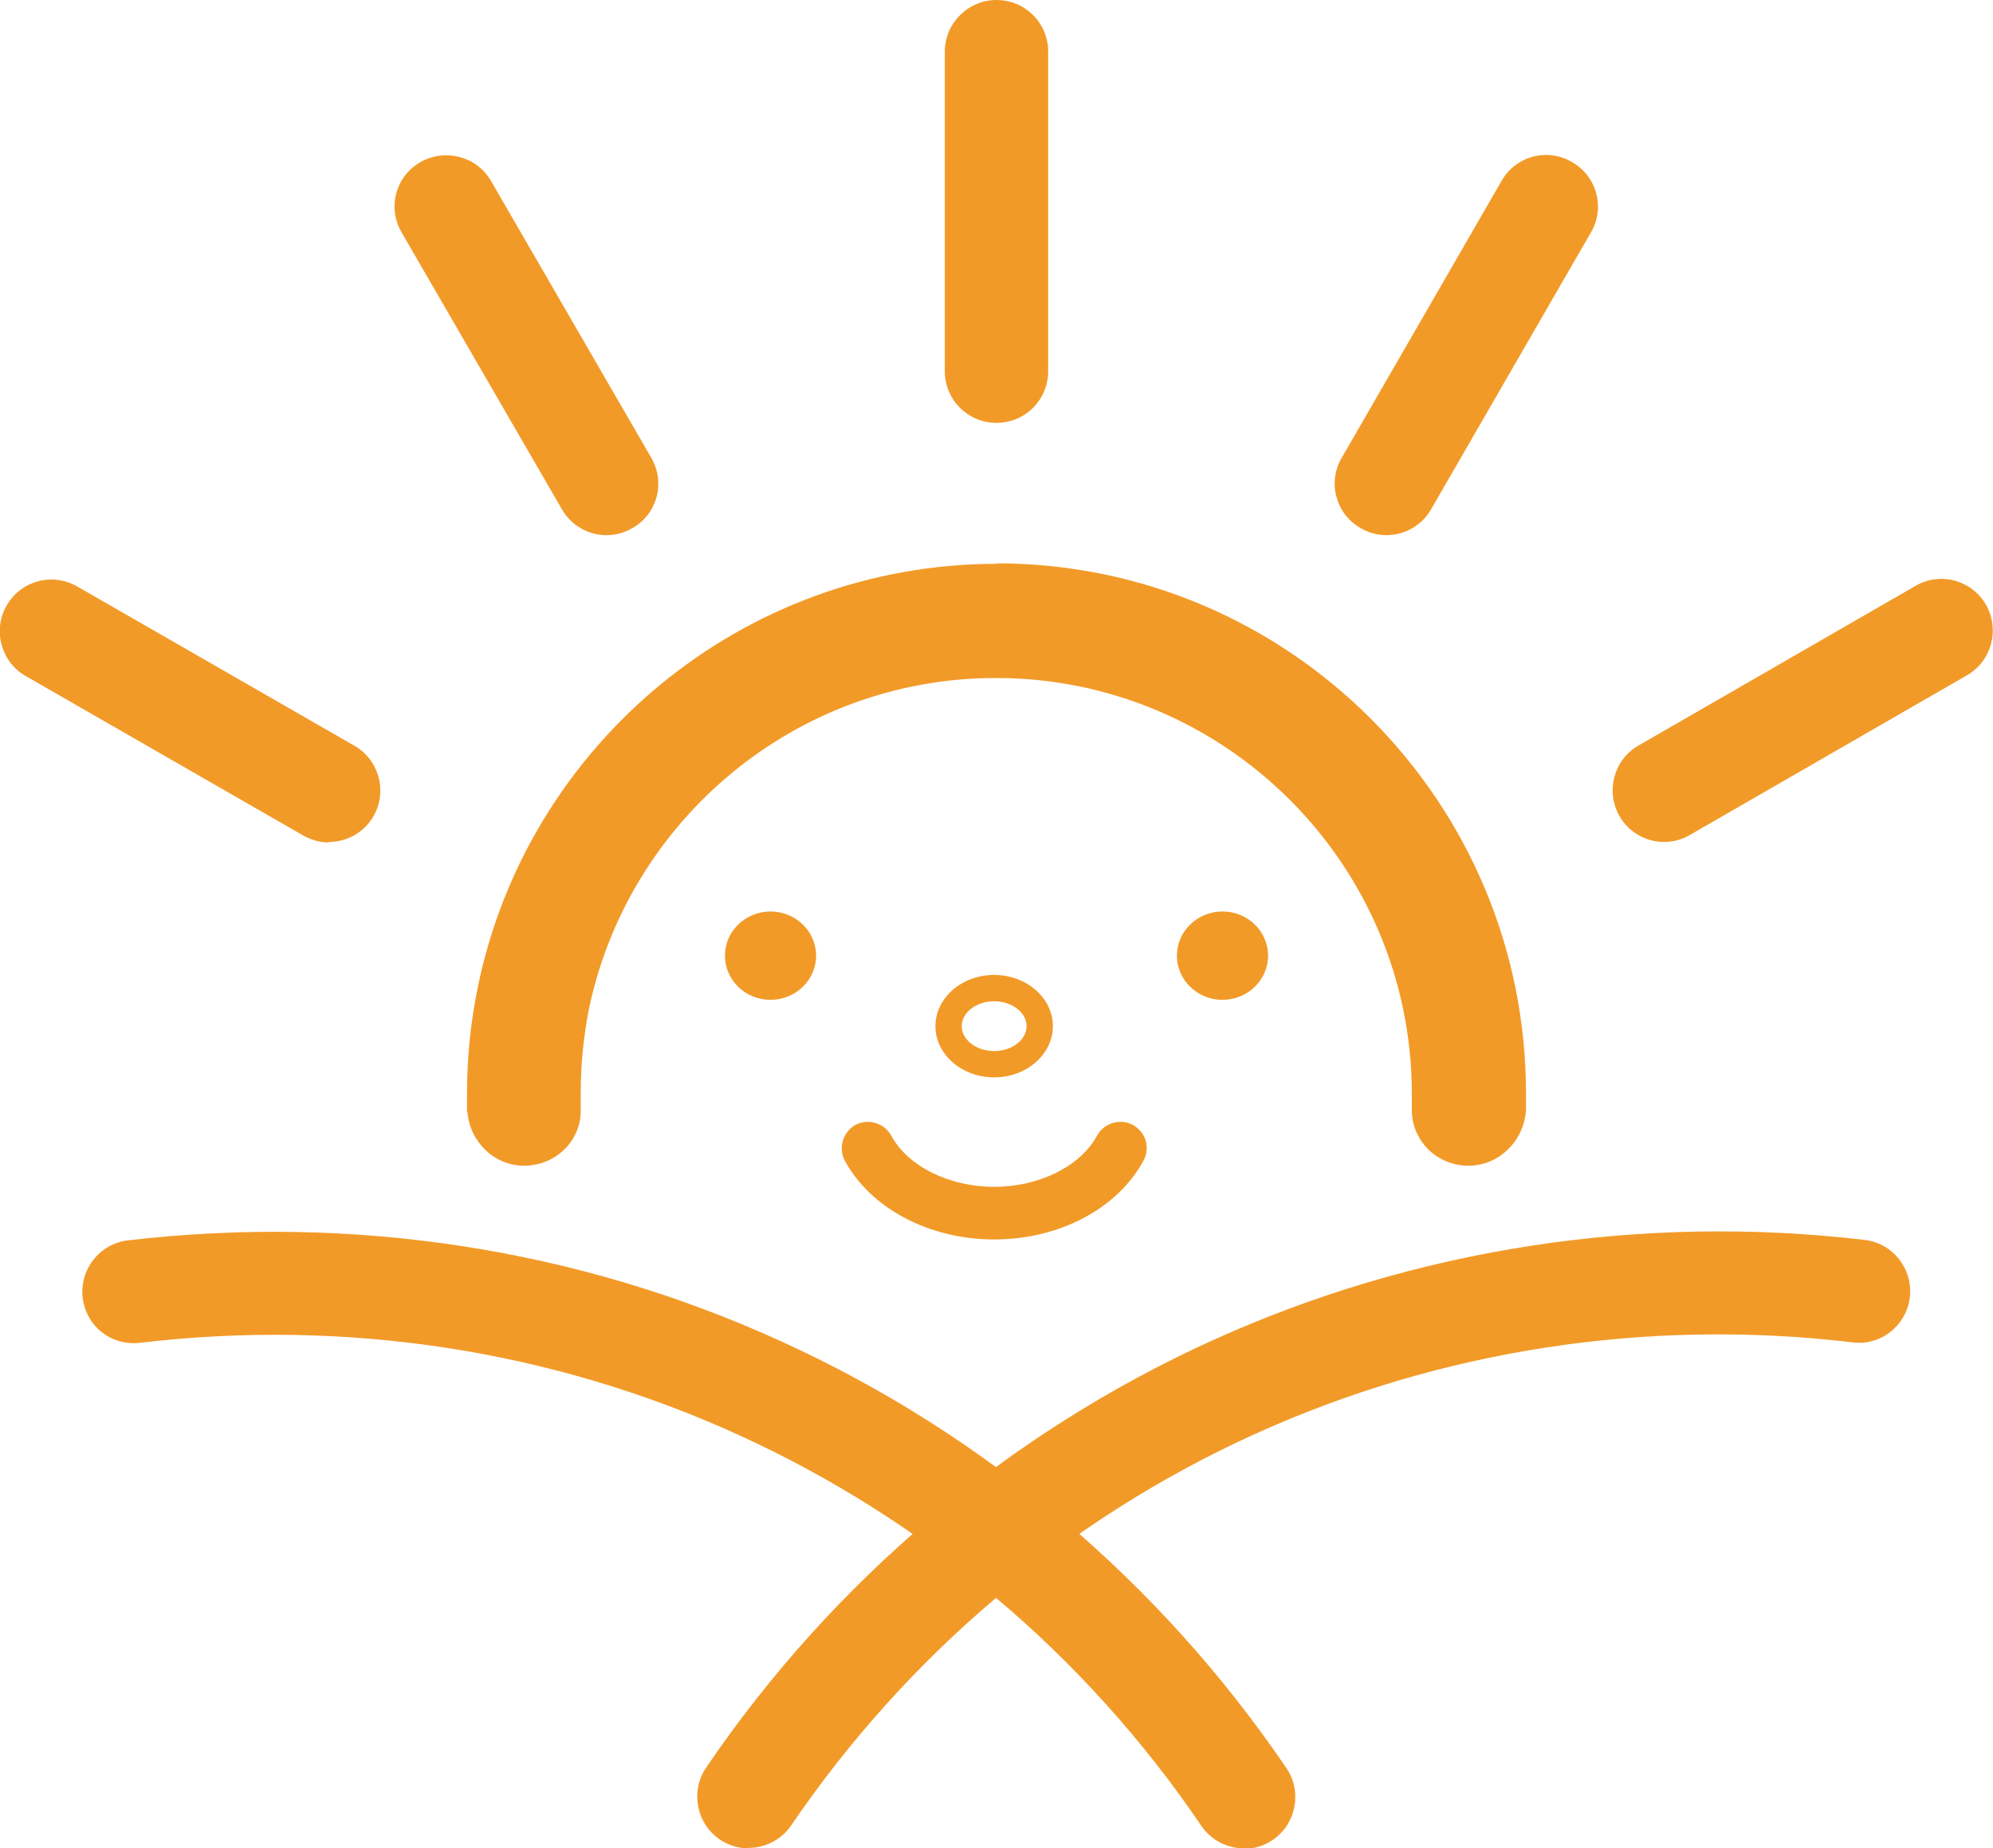 <?xml version="1.0" encoding="UTF-8"?>
<svg id="_レイヤー_2" data-name="レイヤー 2" xmlns="http://www.w3.org/2000/svg" viewBox="0 0 42.42 39.34">
  <defs>
    <style>
      .cls-1 {
        fill: #f29a28;
      }
    </style>
  </defs>
  <g id="_レイヤー_1-2" data-name="レイヤー 1">
    <g>
      <g>
        <path class="cls-1" d="M21.21,0h0C21.82,0,22.31.49,22.31,1.1v6.8c0,.61-.49,1.1-1.1,1.1h0c-.61,0-1.1-.49-1.1-1.1V1.1C20.11.49,20.61,0,21.21,0Z"/>
        <path class="cls-1" d="M29.51,11.39c-.19,0-.38-.05-.55-.15-.53-.3-.71-.98-.4-1.5l3.4-5.89c.3-.53.98-.71,1.5-.4.53.3.71.98.4,1.5l-3.4,5.89c-.2.35-.57.55-.95.55Z"/>
        <path class="cls-1" d="M35.42,17.92c-.38,0-.75-.2-.95-.55-.3-.53-.12-1.2.4-1.5l5.9-3.4c.53-.31,1.2-.12,1.5.4.3.53.12,1.2-.4,1.5l-5.9,3.4c-.17.1-.36.15-.55.15Z"/>
        <path class="cls-1" d="M7,17.93c-.19,0-.37-.05-.55-.15L.55,14.39c-.53-.3-.71-.98-.41-1.5.3-.53.97-.71,1.5-.41l5.9,3.39c.53.3.71.98.41,1.5-.2.35-.57.55-.95.55Z"/>
        <path class="cls-1" d="M12.91,11.39c-.38,0-.75-.2-.95-.55l-3.41-5.89c-.31-.53-.13-1.2.4-1.5.53-.3,1.2-.12,1.5.4l3.41,5.89c.31.53.13,1.2-.4,1.5-.17.1-.36.15-.55.15Z"/>
        <path class="cls-1" d="M21.22,12s0,0,0,0h0c-5.44,0-10,3.87-11.05,9.01-.15.73-.23,1.49-.23,2.27v.34s0,0,0,0v.05s.01,0,.01,0c.05.63.57,1.14,1.2,1.14.02,0,.03,0,.04,0,.67-.02,1.2-.56,1.17-1.23,0,0,0-.06,0-.06v-.24c0-.61.06-1.21.17-1.78.83-4.03,4.4-7.07,8.67-7.07,4.88,0,8.85,3.97,8.85,8.85v.24s0,.06,0,.06c-.02.67.5,1.21,1.17,1.23.01,0,.03,0,.04,0,.65,0,1.19-.54,1.22-1.2v-.34c0-6.22-5.05-11.28-11.27-11.28Z"/>
      </g>
      <g>
        <ellipse class="cls-1" cx="16.4" cy="20.34" rx=".97" ry=".94"/>
        <ellipse class="cls-1" cx="26.02" cy="20.34" rx=".97" ry=".94"/>
        <path class="cls-1" d="M21.16,22.93c-.69,0-1.25-.49-1.25-1.09s.56-1.09,1.25-1.09,1.25.49,1.25,1.09-.56,1.09-1.25,1.09ZM21.16,21.31c-.38,0-.69.24-.69.53s.31.53.69.53.69-.24.69-.53-.31-.53-.69-.53Z"/>
        <path class="cls-1" d="M21.16,26.38c-1.38,0-2.63-.66-3.18-1.68-.14-.27-.04-.61.23-.76.27-.14.61-.04.76.23.35.65,1.23,1.09,2.19,1.09s1.84-.44,2.19-1.09c.15-.27.49-.37.76-.23.27.15.38.48.23.76-.55,1.02-1.79,1.68-3.18,1.68Z"/>
      </g>
      <g>
        <path class="cls-1" d="M26.48,39.34c-.35,0-.7-.17-.91-.48-2.47-3.64-5.88-6.51-9.85-8.32-3.97-1.81-8.37-2.48-12.74-1.96-.62.07-1.15-.36-1.22-.96-.07-.6.36-1.15.96-1.22,4.77-.56,9.58.17,13.91,2.15,4.33,1.97,8.05,5.11,10.75,9.08.34.5.21,1.19-.29,1.53-.19.13-.4.19-.62.19Z"/>
        <path class="cls-1" d="M15.94,39.34c-.21,0-.43-.06-.62-.19-.5-.34-.63-1.03-.29-1.53,2.7-3.97,6.42-7.11,10.75-9.08,4.33-1.97,9.15-2.71,13.91-2.15.6.07,1.03.62.96,1.22-.07.6-.62,1.04-1.22.96-4.37-.52-8.78.16-12.74,1.96s-7.37,4.68-9.85,8.32c-.21.31-.56.48-.91.48Z"/>
      </g>
    </g>
  </g>
</svg>